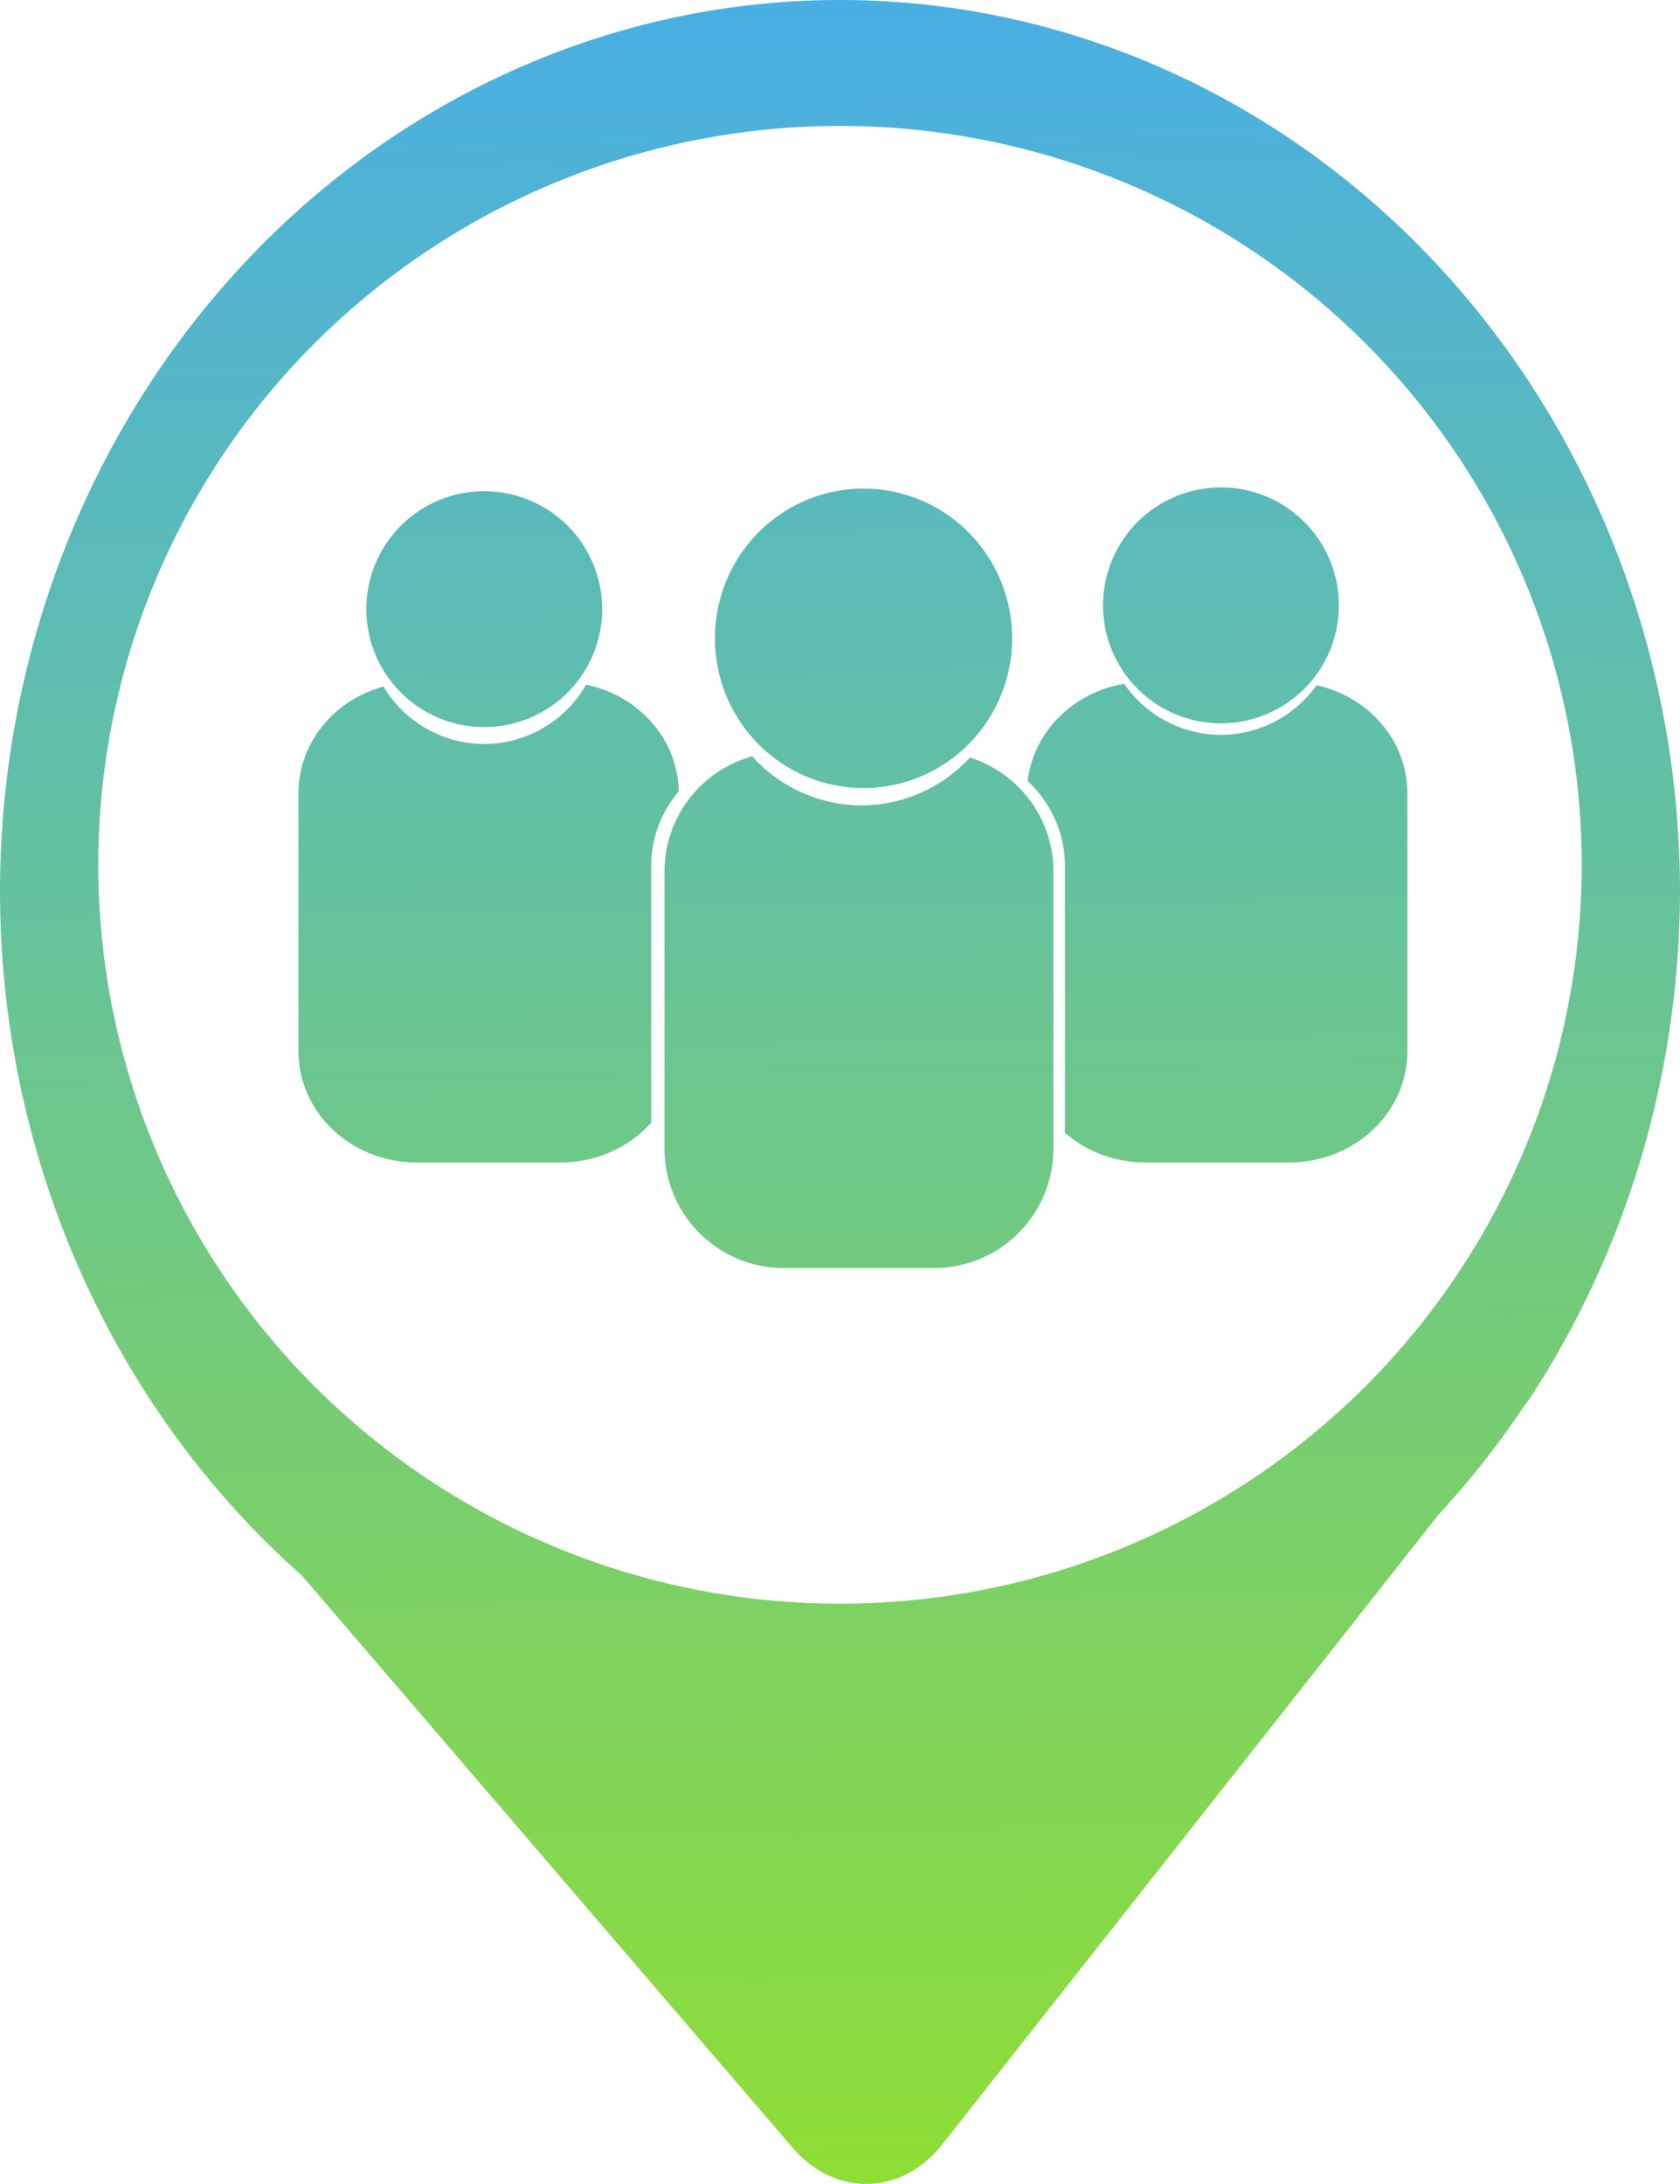 <?xml version="1.0" encoding="UTF-8" standalone="no"?>
<!-- Created with Inkscape (http://www.inkscape.org/) -->

<svg
   width="245.912"
   height="319.579"
   viewBox="0 0 245.912 319.579"
   version="1.1"
   id="svg5"
   inkscape:version="1.1.1 (3bf5ae0d25, 2021-09-20)"
   sodipodi:docname="friends.svg"
   xmlns:inkscape="http://www.inkscape.org/namespaces/inkscape"
   xmlns:sodipodi="http://sodipodi.sourceforge.net/DTD/sodipodi-0.dtd"
   xmlns:xlink="http://www.w3.org/1999/xlink"
   xmlns="http://www.w3.org/2000/svg"
   xmlns:svg="http://www.w3.org/2000/svg">
  <sodipodi:namedview
     id="namedview7"
     pagecolor="#505050"
     bordercolor="#eeeeee"
     borderopacity="1"
     inkscape:pageshadow="0"
     inkscape:pageopacity="0"
     inkscape:pagecheckerboard="0"
     inkscape:document-units="px"
     showgrid="false"
     inkscape:zoom="1.5859375"
     inkscape:cx="-38.778325"
     inkscape:cy="207.76355"
     inkscape:window-width="1920"
     inkscape:window-height="1001"
     inkscape:window-x="-9"
     inkscape:window-y="-9"
     inkscape:window-maximized="1"
     inkscape:current-layer="layer2" />
  <defs
     id="defs2">
    <linearGradient
       inkscape:collect="always"
       id="linearGradient1833">
      <stop
         style="stop-color:#49afe4;stop-opacity:1"
         offset="0"
         id="stop1829" />
      <stop
         style="stop-color:#8fde35;stop-opacity:1"
         offset="1"
         id="stop1831" />
    </linearGradient>
    <linearGradient
       inkscape:collect="always"
       xlink:href="#linearGradient1833"
       id="linearGradient1835"
       x1="254.74"
       y1="49.55"
       x2="259.153"
       y2="368.604"
       gradientUnits="userSpaceOnUse"
       gradientTransform="translate(-131.783,-49.55)" />
  </defs>
  <g
     inkscape:label="Réteg 1"
     inkscape:groupmode="layer"
     id="layer1"
     transform="translate(-131.783,-49.55)">
    <path
       id="path848"
       style="fill:url(#linearGradient1835);fill-rule:evenodd;fill-opacity:1"
       d="M 122.957 0 A 122.956 130.522 0 0 0 0 130.521 A 122.956 130.522 0 0 0 44.207 230.57 L 116.018 314.277 C 122.231 321.52 131.987 321.318 137.895 313.824 L 210.613 221.586 A 122.956 130.522 0 0 0 223.162 205.668 L 223.273 205.527 C 223.681 205.01 224.053 204.466 224.402 203.91 A 122.956 130.522 0 0 0 245.912 130.521 A 122.956 130.522 0 0 0 122.957 0 z M 122.955 18.43 A 108.567 108.121 0 0 1 231.523 126.551 A 108.567 108.121 0 0 1 122.955 234.672 A 108.567 108.121 0 0 1 14.389 126.551 A 108.567 108.121 0 0 1 122.955 18.43 z M 178.719 71.324 A 17.261 17.261 0 0 0 161.457 88.584 A 17.261 17.261 0 0 0 178.719 105.846 A 17.261 17.261 0 0 0 195.979 88.584 A 17.261 17.261 0 0 0 178.719 71.324 z M 126.402 71.496 A 21.754 21.911 0 0 0 104.648 93.408 A 21.754 21.911 0 0 0 126.402 115.318 A 21.754 21.911 0 0 0 148.154 93.408 A 21.754 21.911 0 0 0 126.402 71.496 z M 70.883 71.873 A 17.261 17.261 0 0 0 53.621 89.135 A 17.261 17.261 0 0 0 70.883 106.395 A 17.261 17.261 0 0 0 88.143 89.135 A 17.261 17.261 0 0 0 70.883 71.873 z M 164.557 100.062 C 157.061 101.326 151.27 107.086 150.43 114.291 C 153.798 117.456 155.875 121.834 155.875 126.686 L 155.875 165.758 C 158.965 168.45 163.094 170.104 167.658 170.104 L 188.668 170.104 C 198.274 170.104 206.008 162.832 206.008 153.801 L 206.008 116.102 C 206.008 108.387 200.357 101.973 192.725 100.262 A 17.261 17.261 0 0 1 178.664 107.535 A 17.261 17.261 0 0 1 164.557 100.062 z M 85.793 100.191 A 17.261 17.261 0 0 1 70.828 108.873 A 17.261 17.261 0 0 1 56.131 100.463 C 48.925 102.441 43.686 108.671 43.686 116.102 L 43.686 153.801 C 43.686 162.832 51.419 170.104 61.025 170.104 L 82.033 170.104 C 87.383 170.104 92.148 167.844 95.324 164.285 L 95.324 126.686 C 95.324 122.562 96.839 118.788 99.357 115.803 C 99.21 108.122 93.474 101.779 85.793 100.191 z M 110.102 110.68 C 102.687 112.716 97.268 119.48 97.268 127.559 L 97.268 168.047 C 97.268 177.747 105.077 185.557 114.777 185.557 L 136.689 185.557 C 146.389 185.557 154.197 177.747 154.197 168.047 L 154.197 127.559 C 154.197 119.701 149.073 113.086 141.971 110.855 A 21.754 21.911 0 0 1 126.125 117.857 A 21.754 21.911 0 0 1 110.102 110.68 z "
       transform="translate(131.783,49.55)" />
  </g>
  <g
     inkscape:groupmode="layer"
     id="layer2"
     inkscape:label="Réteg 2" />
</svg>
